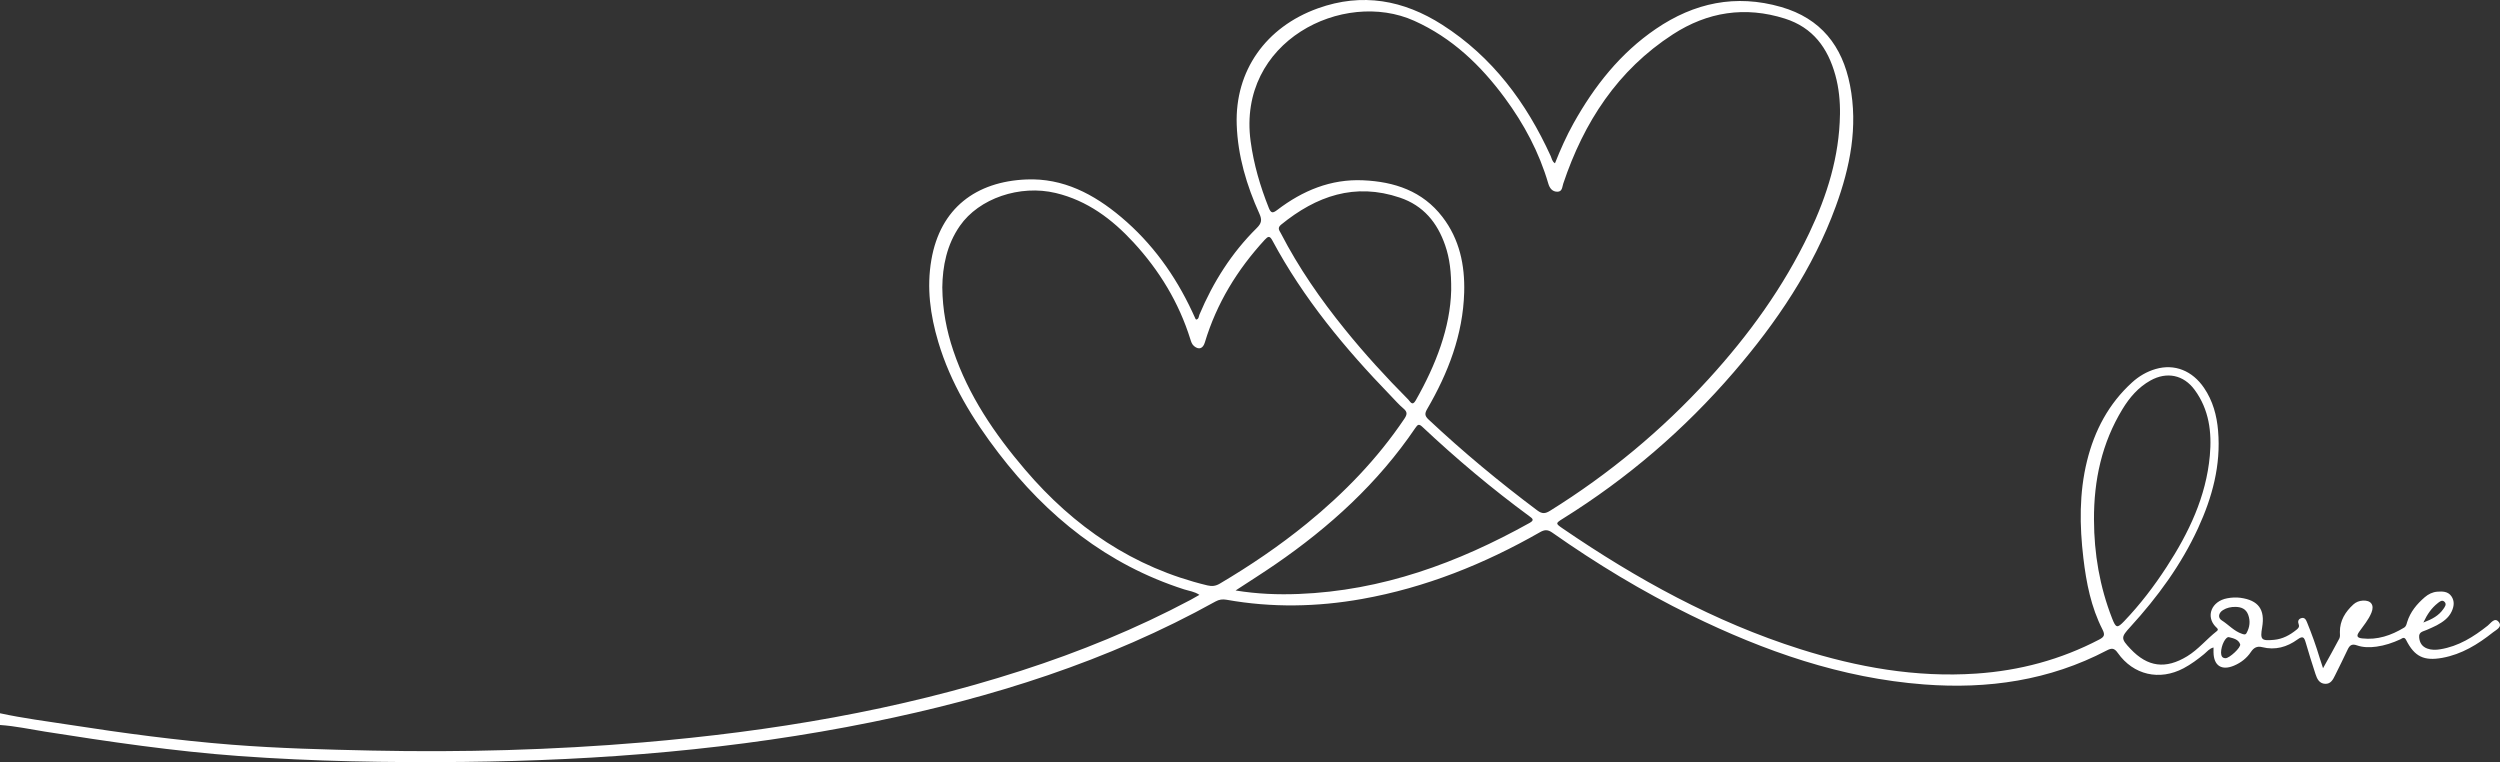 <?xml version="1.0" encoding="UTF-8"?> <svg xmlns="http://www.w3.org/2000/svg" id="Layer_2" data-name="Layer 2" viewBox="0 0 1698.57 517.81"><rect x="0" y="0" width="1698.57" height="517.81" fill="#333333" stroke="none"/><defs><style> .cls-1 { fill: #fff; } </style></defs><g id="Layer_2-2" data-name="Layer 2"><g id="Layer_1-2" data-name="Layer 1-2"><path class="cls-1" d="M.01,484.61c15.64,3.4,31.51,5.4,47.3,7.85,36.55,5.68,73.2,10.6,110.1,13.51,31.75,2.5,63.56,3.31,95.39,3.99,61.36,1.29,122.65-.37,183.8-5.54,87.4-7.4,173.51-21.73,257.21-48.73,39.71-12.81,78.21-28.52,115.09-48.12,1.89-1.01,3.74-2.11,6.02-3.4-3.42-2.31-7.08-2.66-10.42-3.74-52.33-16.83-93.02-49.49-126.04-92.59-17.65-23.03-32.64-47.5-40.99-75.56-5.43-18.25-7.95-36.75-4.67-55.76,6.06-35.13,30.35-53.15,64.52-54.59,25.02-1.05,45.84,9.94,64.44,25.58,21,17.66,36.64,39.44,48.24,64.22,.78,1.66,1.52,3.33,2.29,4.99,.07,.14,.23,.23,.43,.42,1.88-.32,1.7-2.17,2.21-3.38,9.29-22.04,21.86-41.94,38.91-58.79,3.28-3.24,3.74-5.54,1.85-9.72-8.7-19.26-14.71-39.29-15.43-60.62-1.23-36.49,19.69-66.24,55.17-78.97,30.13-10.81,58.21-5.6,84.45,11.16,34.08,21.77,57.17,52.9,73.74,89.27,.73,1.59,.85,3.57,2.87,4.86,3.72-9.38,7.75-18.46,12.6-27.14,14.15-25.33,31.77-47.7,55.99-64.19,26.05-17.74,54.22-23.76,85.07-14.87,27.01,7.78,41.59,26.49,46.79,53.11,5.55,28.38,.07,55.73-9.66,82.37-15.43,42.21-40.18,78.79-69.28,112.61-33.6,39.06-72.3,72.23-116.04,99.5-5.2,3.24-5.2,3.32,0,6.87,50.15,34.29,102.95,63.39,161.14,81.82,38.9,12.32,78.55,19.41,119.57,16.63,29.48-1.99,57.42-9.44,83.66-23.16,3.4-1.78,4-3.16,2.16-6.78-7.75-15.2-11-31.7-12.98-48.49-2.61-22.15-2.9-44.25,2.48-66.07,5.1-20.67,14.7-38.88,30.63-53.35,4.61-4.19,9.96-7.33,15.95-9.08,12.85-3.74,24.96,1.1,32.92,12.81,5.99,8.8,8.65,18.64,9.54,29.1,2,23.45-3.95,45.27-13.63,66.29-11.48,24.91-27.49,46.74-45.9,66.9-6.53,7.15-6.64,7.97,0,15.02,11.71,12.44,23.95,13.93,38.53,5.04,7.64-4.66,13.19-11.67,20.14-17.08,1.55-1.2,.05-2.13-.64-2.82-7.13-7.11-3.02-17.57,7.79-19.51,2.99-.54,5.93-.72,8.94-.31,12.18,1.68,16.79,7.95,14.71,20.07-1.45,8.42-.57,9.3,8.05,8.49,5.89-.55,10.77-3.21,15.26-6.84,1.23-1,2.19-1.93,1.5-3.75-.66-1.73-.39-3.42,1.61-4.1,2.37-.82,3.32,.94,4.03,2.68,3.28,8.02,6.21,16.16,8.69,24.47,.61,2.05,1.32,4.07,2.23,6.82,3.97-7.17,7.66-13.63,11.1-20.23,.63-1.2,.36-2.92,.35-4.4-.04-7.75,3.67-13.67,9.15-18.69,1.76-1.62,3.97-2.47,6.36-2.62,5.62-.37,8.07,3,5.92,8.23-1.98,4.83-5.39,8.79-8.35,13-1.96,2.78-1.46,4.05,2.02,4.45,10.45,1.19,19.71-2.01,28.48-7.29,1.51-.91,1.69-2.41,2.12-3.8,2.14-6.95,6.59-12.25,11.96-16.89,2.46-2.12,5.35-3.53,8.57-3.76,3.5-.26,7.19-.25,9.51,3.07,2.34,3.36,1.8,7,.16,10.47-2.1,4.43-5.98,7.08-10.13,9.32-2.19,1.18-4.53,2.08-6.8,3.13-2.3,1.06-5.46,1.2-5.12,5.01,.32,3.66,1.95,6.31,5.47,7.62,2.9,1.08,5.87,1,8.88,.51,12.43-2.01,22.63-8.44,32.27-16.08,2.11-1.67,4.63-5.78,7.35-2.6,2.94,3.44-1.65,5.49-3.78,7.17-10.26,8.14-21.25,14.94-34.45,17.33-12.43,2.25-18.85-.77-24.56-12.06-1.35-2.67-2.71-1.09-4-.5-5.18,2.38-10.53,4.18-16.18,4.95-4.5,.61-9.07,.62-13.36-.9-3.33-1.18-4.87,0-6.2,2.85-2.74,5.89-5.69,11.68-8.55,17.52-1.42,2.9-2.92,5.94-6.73,5.79-4.02-.16-5.52-3.38-6.58-6.61-2.33-7.12-4.58-14.27-6.66-21.47-1-3.47-1.88-4.74-5.53-2.08-7.14,5.2-15.22,7.5-24.08,5.23-3.49-.89-5.75,.49-7.58,3.24-2.86,4.29-6.79,7.33-11.48,9.32-8.44,3.58-13.82,.07-13.96-9.03-.02-.99,0-1.99,0-3.29-2.84,.67-4.44,2.9-6.4,4.5-4.4,3.59-8.93,6.97-13.96,9.63-16.3,8.62-34.06,4.63-44.68-10.42-2.42-3.42-4.13-3.45-7.54-1.67-38.98,20.41-80.72,26.37-124.1,23.07-56.21-4.28-108.32-22.53-158.53-47.08-32.85-16.06-64.02-34.97-93.92-55.98-3.02-2.13-5.15-2.28-8.4-.42-37.88,21.65-77.92,37.72-121.02,45.41-30.6,5.46-61.3,6-91.99,.54-2.77-.49-5.04-.21-7.55,1.18-73.26,40.67-152.12,65.46-233.83,82.02-91.46,18.54-184,26.02-277.17,26.97-50.84,.52-101.66-.31-152.38-4-44.23-3.22-88.07-9.68-131.86-16.58-10.18-1.6-20.28-3.83-30.6-4.51v-7.97ZM1250.14,77.75c.13-9.06-.75-18-3.16-26.73-5.1-18.42-15.19-32.34-34.31-38.39-27.1-8.57-52.56-4.5-76.02,10.68-37.56,24.31-60.52,59.67-74.53,101.45-.76,2.26-.6,5.51-4,5.5-3.42,0-5.23-2.34-6.17-5.55-6.18-21.2-16.44-40.38-29.47-58.07-16.42-22.28-35.88-40.93-61.64-52.52-48.22-21.71-120.31,13.89-111.13,81.88,2.11,15.66,6.5,30.56,12.31,45.16,1.51,3.78,2.67,3.86,5.82,1.46,17.18-13.08,36.29-21.09,58.28-20.12,21.28,.94,40.38,7.26,53.93,24.91,11.59,15.09,15.3,32.72,14.76,51.32-.84,28.73-10.89,54.66-25.13,79.16-1.75,3.01-1.73,4.65,.88,7.1,23.48,22.02,48.19,42.55,73.96,61.83,3.31,2.47,5.43,2.21,8.69,.18,39.99-24.9,75.91-54.69,107.66-89.48,27.32-29.93,50.91-62.47,68.39-99.18,12.15-25.5,20.43-52.05,20.87-80.6h.01Zm-609.91,117.64c.16,15.19,2.86,29.18,7.47,42.85,10.29,30.52,28.06,56.56,48.7,80.78,33.18,38.94,73.62,66.62,123.94,78.72,3.18,.77,5.66,.43,8.44-1.21,20.67-12.23,40.51-25.67,59.14-40.85,25.32-20.63,47.84-43.87,66.16-71.04,1.92-2.85,2.38-4.63-.5-7.05-3.17-2.67-5.91-5.85-8.81-8.84-30.93-31.94-59.16-65.96-80.29-105.36-1.82-3.39-2.97-2.88-5.19-.46-18.65,20.28-32.7,43.21-40.68,69.71-1.29,4.27-4.08,5.19-7.31,2.53-1.5-1.23-2.01-2.97-2.56-4.74-7.79-24.92-21.03-46.68-38.65-65.79-14.58-15.8-31.34-28.36-52.76-33.5-24.38-5.85-52.2,3.63-65.18,22.35-8.89,12.81-11.76,27.35-11.93,41.9h0Zm345.75,1.91c.11-12.48-1.02-21.72-4.09-30.62-5.32-15.44-14.77-27-30.76-32.4-30.68-10.38-56.8-1.08-80.71,18.36-2.83,2.3-1.14,3.98-.12,5.95,12.03,23.32,26.93,44.74,43.4,65.11,13.51,16.72,27.99,32.56,43.14,47.79,1.3,1.3,2.68,4.7,5.03,.56,13.76-24.18,23.51-49.59,24.1-74.75h.01Zm-146.51,203.89c15.02,2.44,28.95,2.91,42.89,2.37,56.59-2.19,108.06-21.06,156.96-48.31,3.34-1.86,1.94-2.93-.09-4.42-25.53-18.75-49.73-39.11-72.81-60.79-2.36-2.22-3.19-1.63-4.76,.68-25.4,37.48-58.23,67.37-95.33,92.84-8.49,5.83-17.21,11.32-26.86,17.64h0Zm583.25-47.9c.06,22.76,3.85,45.29,12.34,66.95,2.55,6.51,3.45,6.73,8.13,1.85,10.86-11.34,20.35-23.79,28.89-36.92,15.03-23.12,26.8-47.61,29.34-75.57,1.45-15.96-.49-31.33-10.31-44.71-7.51-10.23-18.94-12.56-30.04-6.36-8.23,4.6-14.17,11.51-18.99,19.43-14.01,23-19.51,48.22-19.37,75.34h.01Zm96.17,59.05c-3.05-.03-5.97,.55-8.55,2.19-3.07,1.95-3.59,5.24-.85,6.96,4.67,2.93,8.36,7.35,13.76,9.13,1.09,.36,2.32,.91,3.09-.46,2.2-3.96,2.74-8.11,1.15-12.44-1.48-4.03-4.66-5.31-8.6-5.38Zm-9.84,31.05c.11,1.63,.26,3.74,3,3.82,2.65,.08,10.71-7.38,9.97-9.5-1.16-3.33-4.63-4.04-7.57-4.79-2.24-.57-5.36,5.49-5.41,10.47h.01Zm137.44-20.42c6.15-2.3,10.53-4.79,13.54-9.13,.96-1.39,2.49-3.22,.89-4.89-1.69-1.76-3.47-.09-4.78,.95-4,3.2-6.93,7.26-9.65,13.07Z"></path></g></g></svg> 